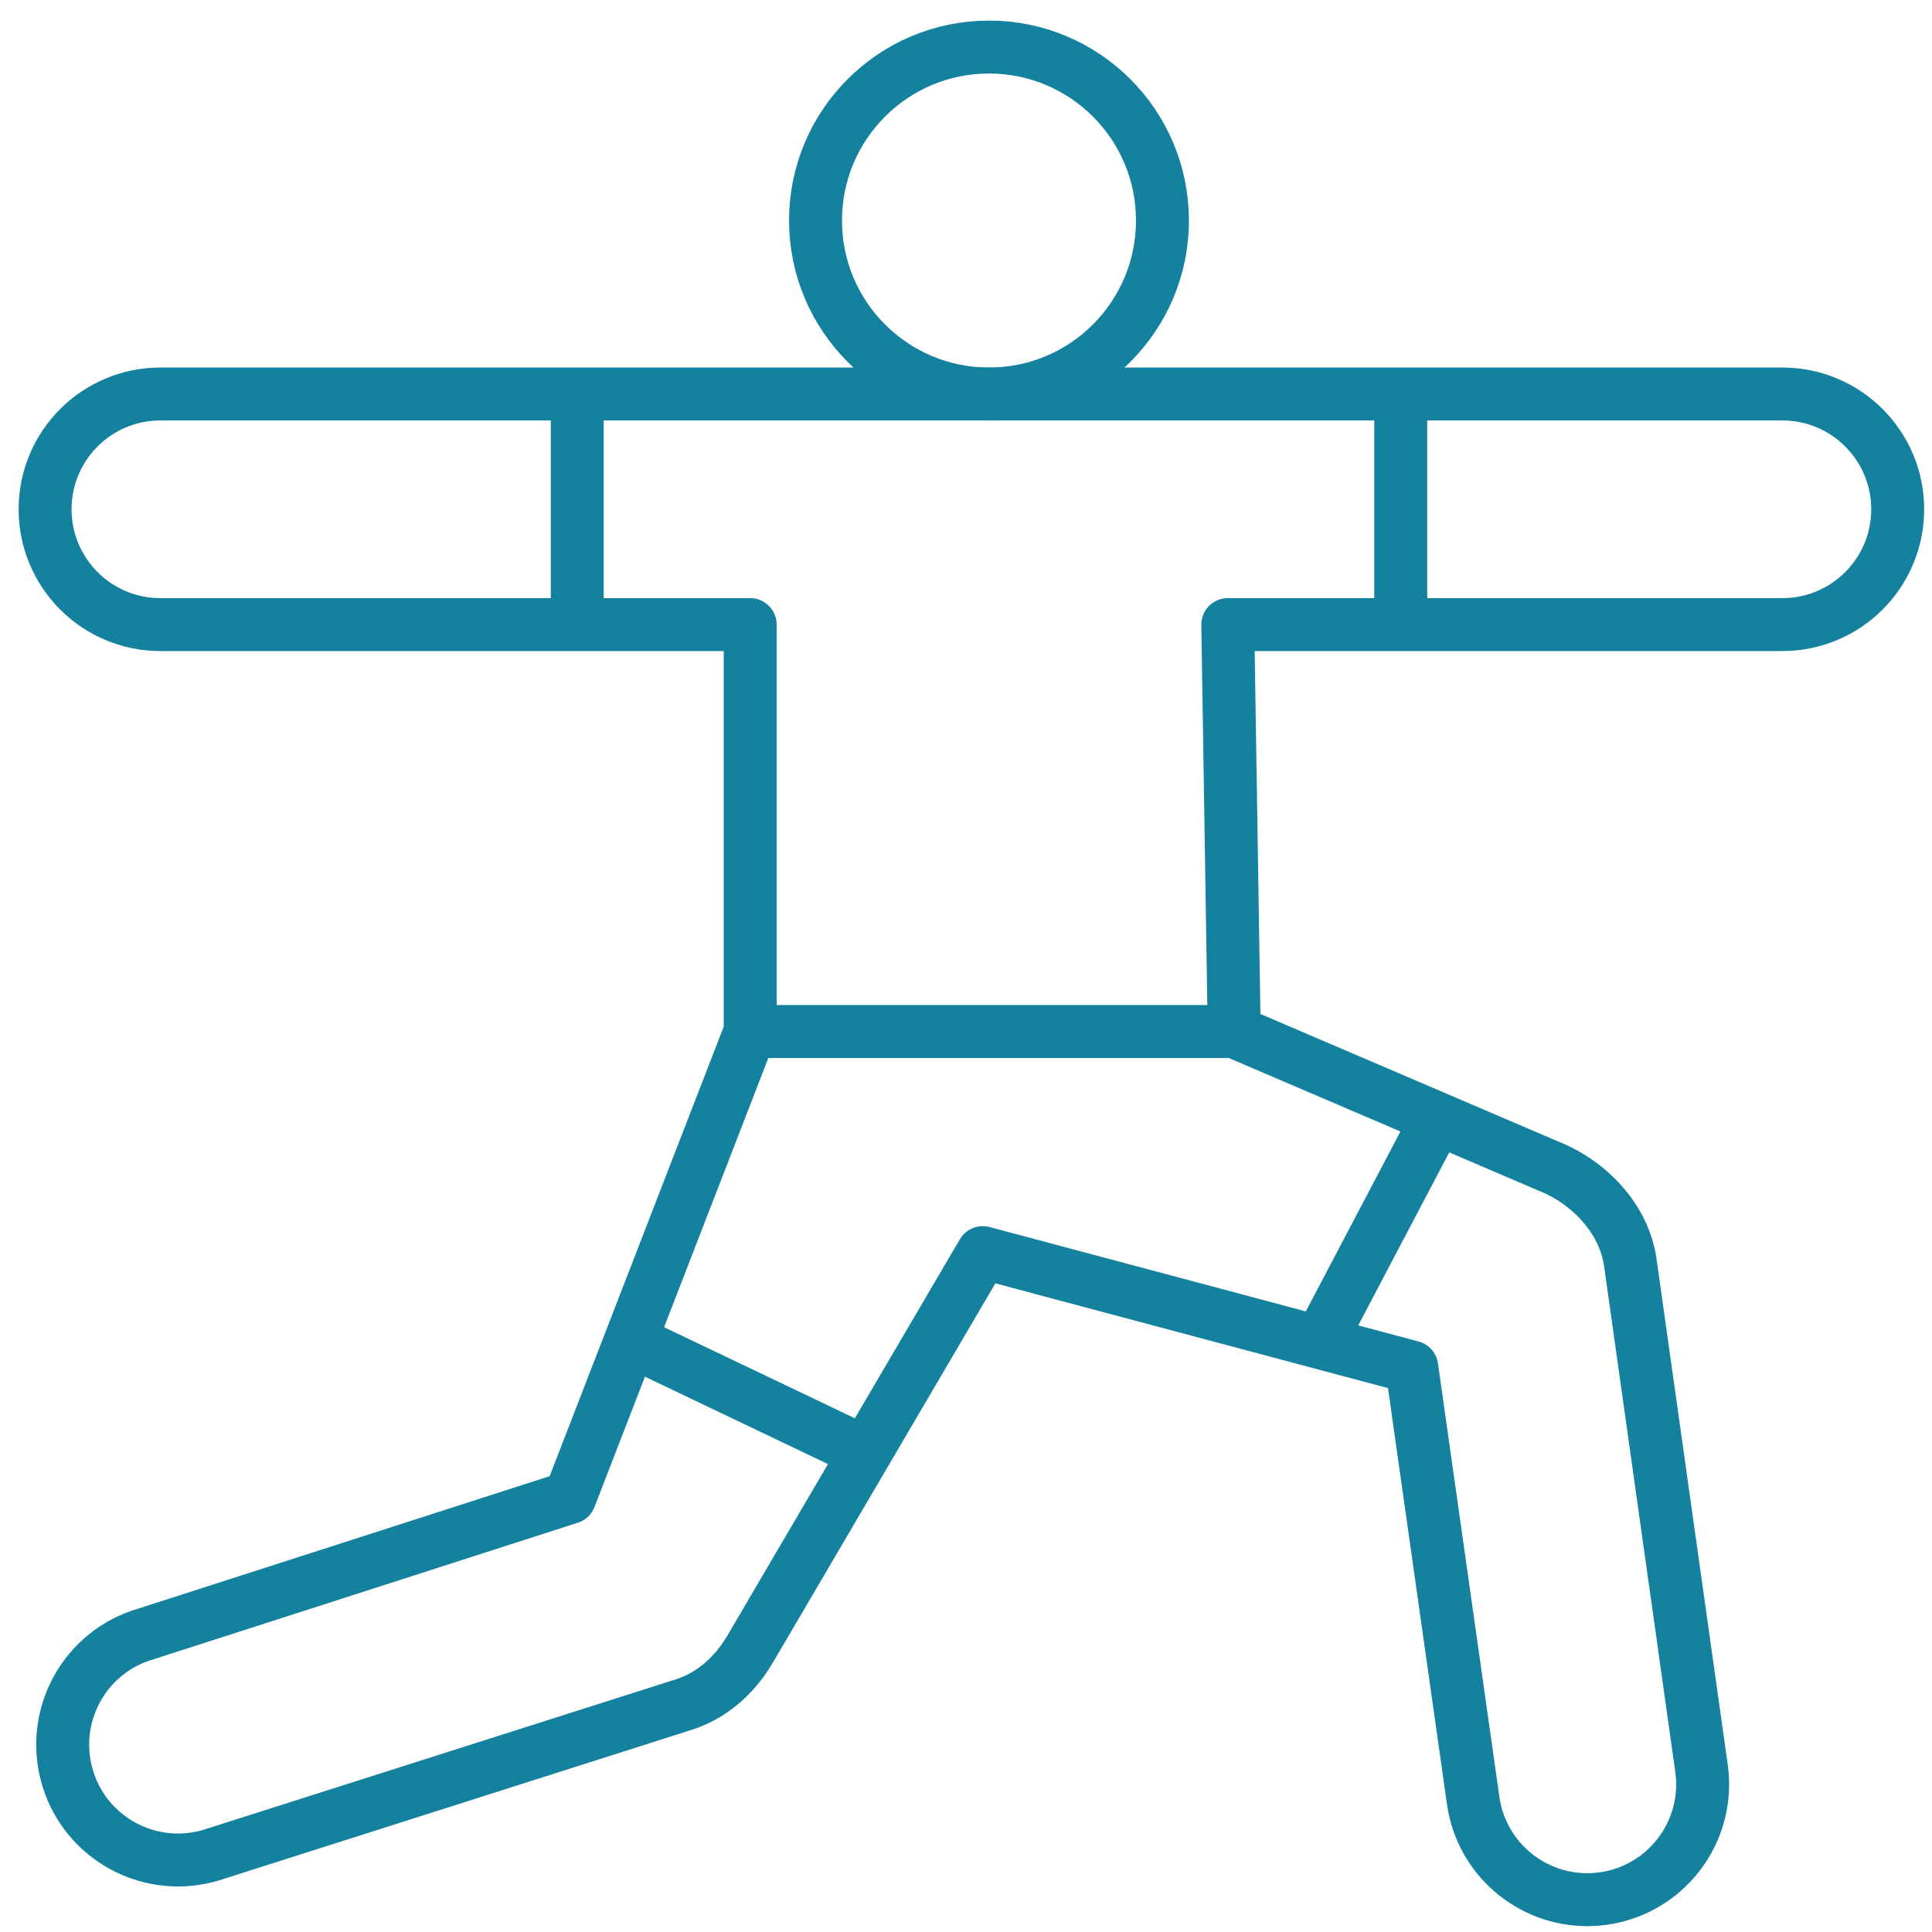 <svg xmlns="http://www.w3.org/2000/svg" fill="none" viewBox="0 0 73 73" height="73" width="73">
<path stroke-linejoin="round" stroke-linecap="round" stroke-width="2" stroke="#14819F" d="M37.369 14.887C40.988 14.887 43.923 11.952 43.923 8.332C43.923 4.713 40.988 1.778 37.369 1.778C33.749 1.778 30.814 4.713 30.814 8.332C30.814 11.952 33.749 14.887 37.369 14.887Z"></path>
<path stroke-linejoin="round" stroke-linecap="round" stroke-width="2" stroke="#14819F" d="M46.392 23.6L46.634 38.976L58.492 44.054C60.032 44.658 61.376 46.044 61.604 47.726L64.294 66.836C64.617 69.221 62.945 71.415 60.56 71.739C60.363 71.765 60.165 71.778 59.971 71.778C57.824 71.778 55.955 70.191 55.659 68.005L53.342 51.653L37.132 47.329L28.333 62.328C27.72 63.358 26.828 64.126 25.701 64.45L7.931 70.11C7.527 70.224 7.122 70.279 6.724 70.279C4.83 70.279 3.088 69.036 2.539 67.127C1.874 64.815 3.208 62.401 5.52 61.736L21.529 56.583L28.346 38.976V23.6H6.06C4.857 23.6 3.767 23.112 2.98 22.324C2.192 21.535 1.704 20.446 1.704 19.243C1.704 16.837 3.654 14.887 6.06 14.887H67.347C68.551 14.887 69.64 15.375 70.427 16.163C71.216 16.952 71.704 18.041 71.704 19.243C71.704 21.65 69.753 23.6 67.347 23.6H46.392Z"></path>
<path stroke-linejoin="round" stroke-linecap="round" stroke-width="2" stroke="#14819F" d="M28.346 38.976H46.634"></path>
<path stroke-linejoin="round" stroke-linecap="round" stroke-width="2" stroke="#14819F" d="M21.811 23.455V15.372"></path>
<path stroke-linejoin="round" stroke-linecap="round" stroke-width="2" stroke="#14819F" d="M52.927 23.455V15.372"></path>
<path stroke-linejoin="round" stroke-linecap="round" stroke-width="2" stroke="#14819F" d="M23.909 50.69L32.639 54.859"></path>
<path stroke-linejoin="round" stroke-linecap="round" stroke-width="2" stroke="#14819F" d="M50.161 50.136L54.198 42.461"></path>
</svg>
